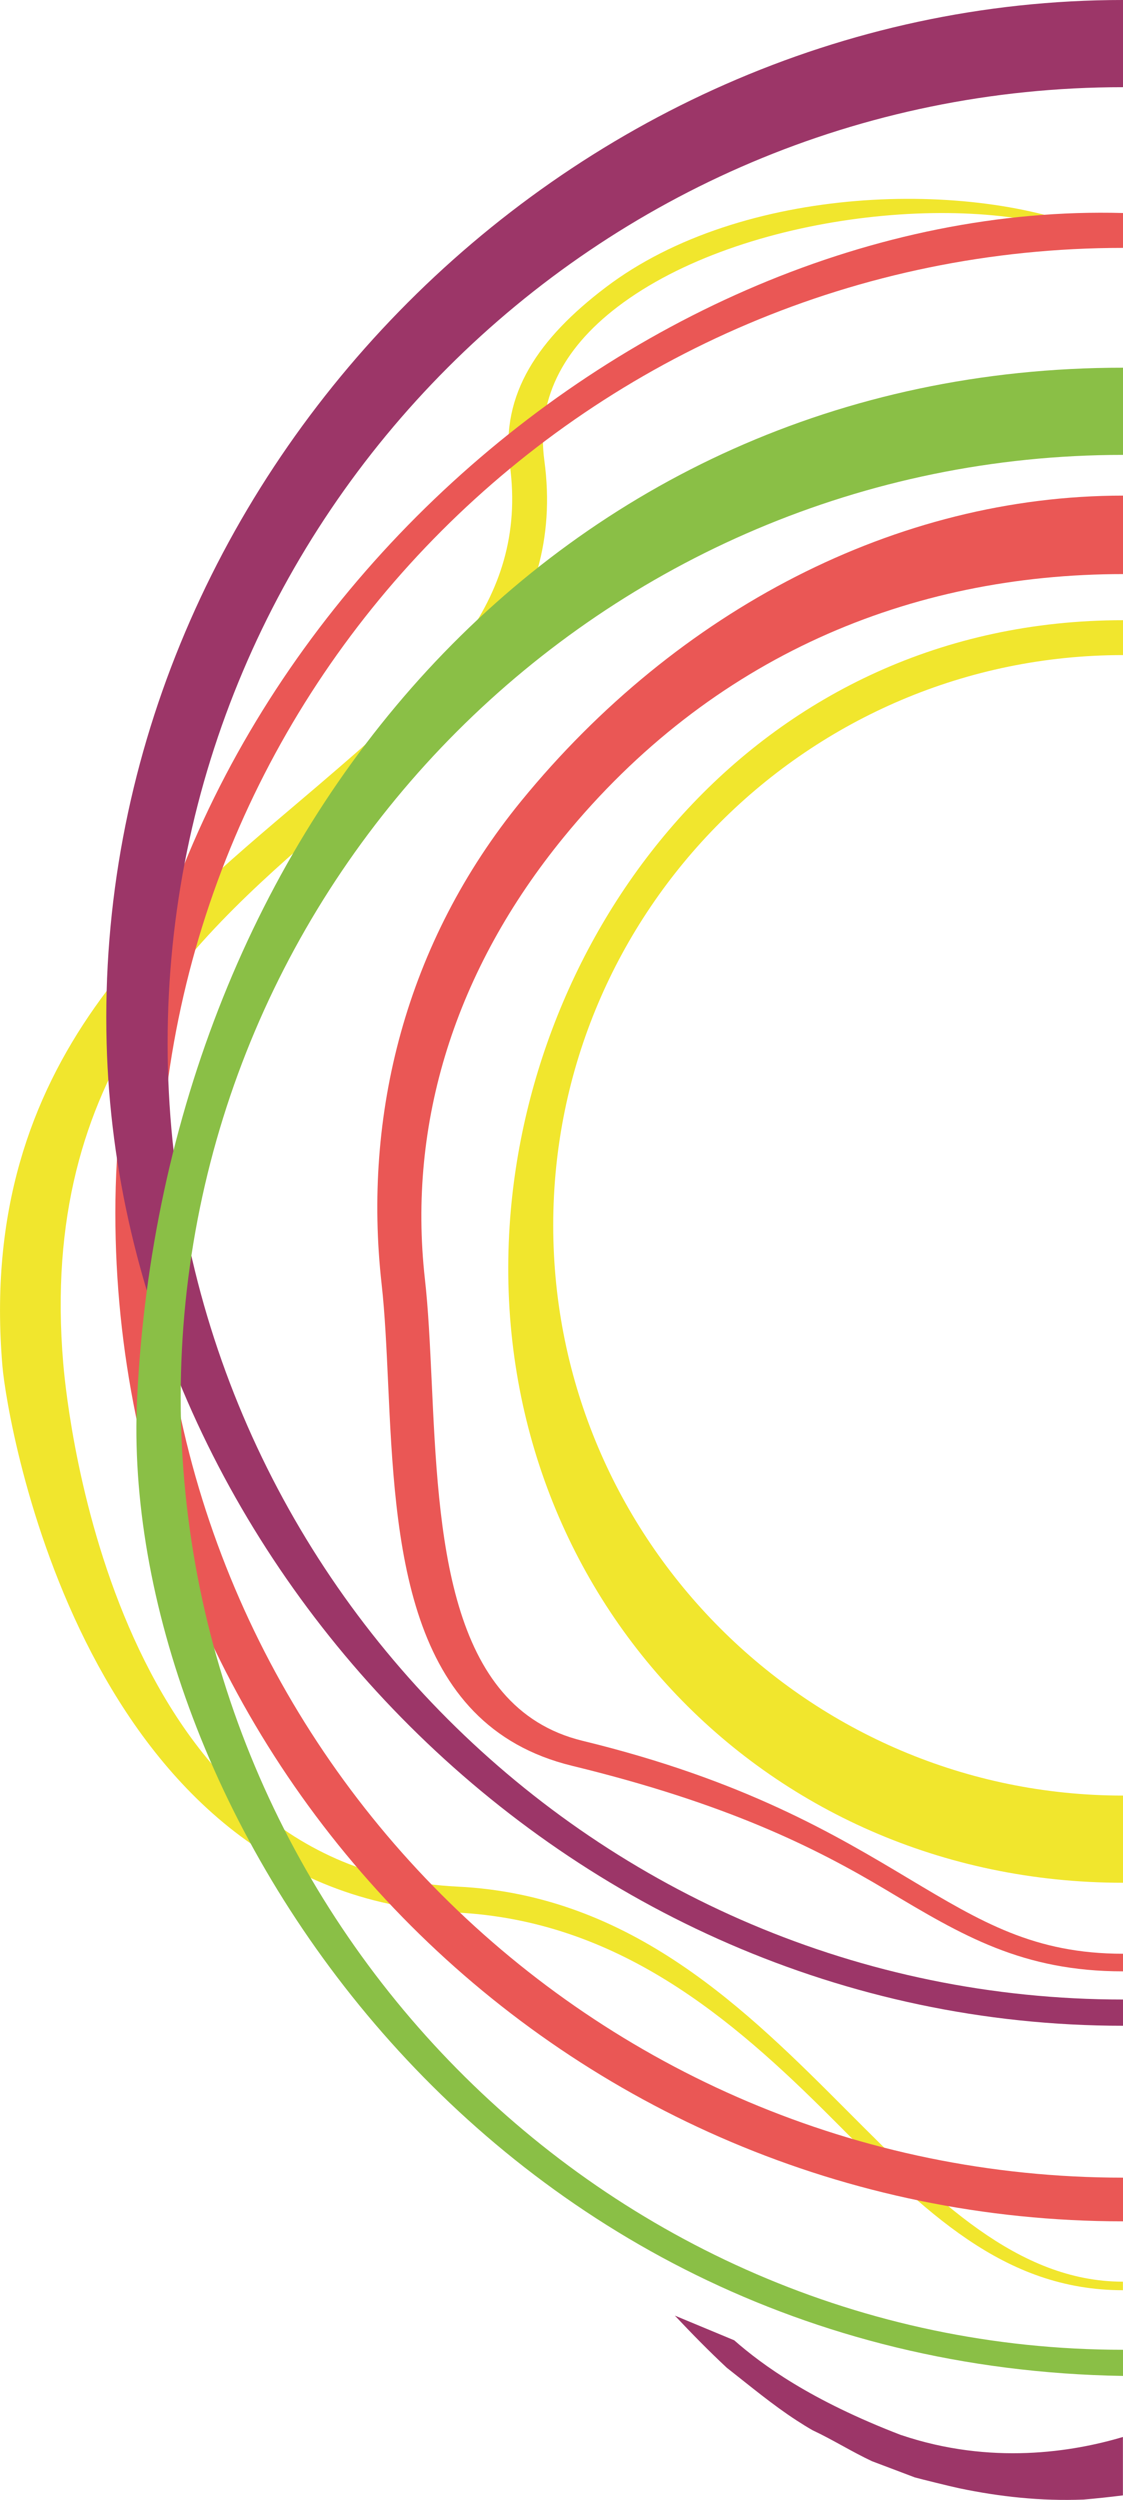 <svg xmlns="http://www.w3.org/2000/svg" width="191" height="425" viewBox="0 0 191 425" fill="none"><g clip-path="url(#clip0_7_604)"><path d="M191 335.141C173.856 335.141 163.676 329.049 150.785 321.34C138.708 314.121 123.698 306.621 97.323 300.202C68.828 293.28 67.258 262.403 66.013 235.202C65.731 229.065 65.465 223.269 64.901 218.259C61.701 189.635 68.947 160.285 88.669 136.152C115.237 103.645 152.533 84.256 191.015 84.256V97.597C154.8 97.597 121.016 111.575 95.885 142.319C77.452 164.865 69.288 190.836 72.266 217.429C72.859 222.676 73.125 228.591 73.422 234.846C74.622 260.861 75.985 290.33 99.086 295.948C126.543 302.618 142.102 311.928 154.593 319.399C166.966 326.795 175.916 332.147 191.015 332.147V335.111L191 335.141Z" fill="#EA5755"></path><path d="M191 389.35C170.626 389.35 157.275 375.964 141.598 360.237C124.32 342.908 104.969 326.469 77.526 325.135C14.403 322.082 1.2 241.621 0.415 232.282C-4.06 179.54 28.924 155.097 54.114 133.529C73.333 117.06 89.929 102.844 86.713 79.038C85.083 66.942 91.662 57.485 102.953 48.902C126.262 31.159 165.543 30.536 186.229 39.386L185.384 40.394C166.255 32.211 126.232 36.021 105.057 52.149C95.426 59.486 91.233 68.262 92.581 78.267C96.226 105.275 77.645 121.196 57.952 138.05C33.858 158.699 6.535 182.09 10.758 231.807C11.499 240.613 19.722 317.916 77.793 320.733C107.517 322.171 127.062 341.767 144.295 359.051C159.098 373.889 173.071 387.897 190.985 387.897V389.38L191 389.35Z" fill="#F1E62D"></path><path d="M191 377.639C96.493 377.639 19.619 300.721 19.619 206.193C19.619 111.664 107.087 33.901 191 36.213V42.143C100.583 42.143 27.027 115.726 27.027 206.178C27.027 296.63 100.583 370.213 191 370.213V377.625V377.639Z" fill="#EA5755"></path><path d="M191 344.391C95.678 344.391 20.434 264.182 18.137 177.391C15.588 82.062 95.678 0 191 0V14.823C101.397 14.823 28.509 87.739 28.509 177.376C28.509 267.013 101.412 339.929 191 339.929V344.376V344.391Z" fill="#9C3668"></path><path d="M191 403.921C82.075 402.172 20.004 305.583 23.323 237.663C28.02 141.193 94.463 62.51 191 62.51V77.334C102.627 77.334 30.732 149.256 30.732 237.663C30.732 326.069 102.627 399.474 191 399.474V403.921Z" fill="#8ABF46"></path><path d="M191 320.08C129.388 320.08 82.668 269.814 86.683 208.312C90.062 156.594 129.388 105.438 191 105.438V111.368C137.567 111.368 94.092 154.859 94.092 208.312C94.092 261.765 137.567 305.257 191 305.257V320.08Z" fill="#F1E62D"></path><path d="M153.289 413.986C137.879 408.072 129.655 402.054 124.869 397.859L114.778 393.664C117.638 396.702 120.557 399.682 123.609 402.528C127.669 405.715 131.433 408.857 135.478 411.481C136.367 412.059 137.271 412.623 138.205 413.156C141.598 414.742 144.917 416.832 148.31 418.419C150.74 419.338 153.17 420.257 155.601 421.176C156.579 421.443 161.631 422.702 163.187 423.029C170.018 424.452 176.997 425.222 184.273 424.941C186.51 424.748 188.748 424.511 190.985 424.229V414.298C182.435 416.847 168.522 419.115 153.274 413.972L153.289 413.986Z" fill="#9C3668"></path></g><defs><clipPath id="clip0_7_604"><rect width="191" height="425" fill="white"></rect></clipPath></defs></svg>
